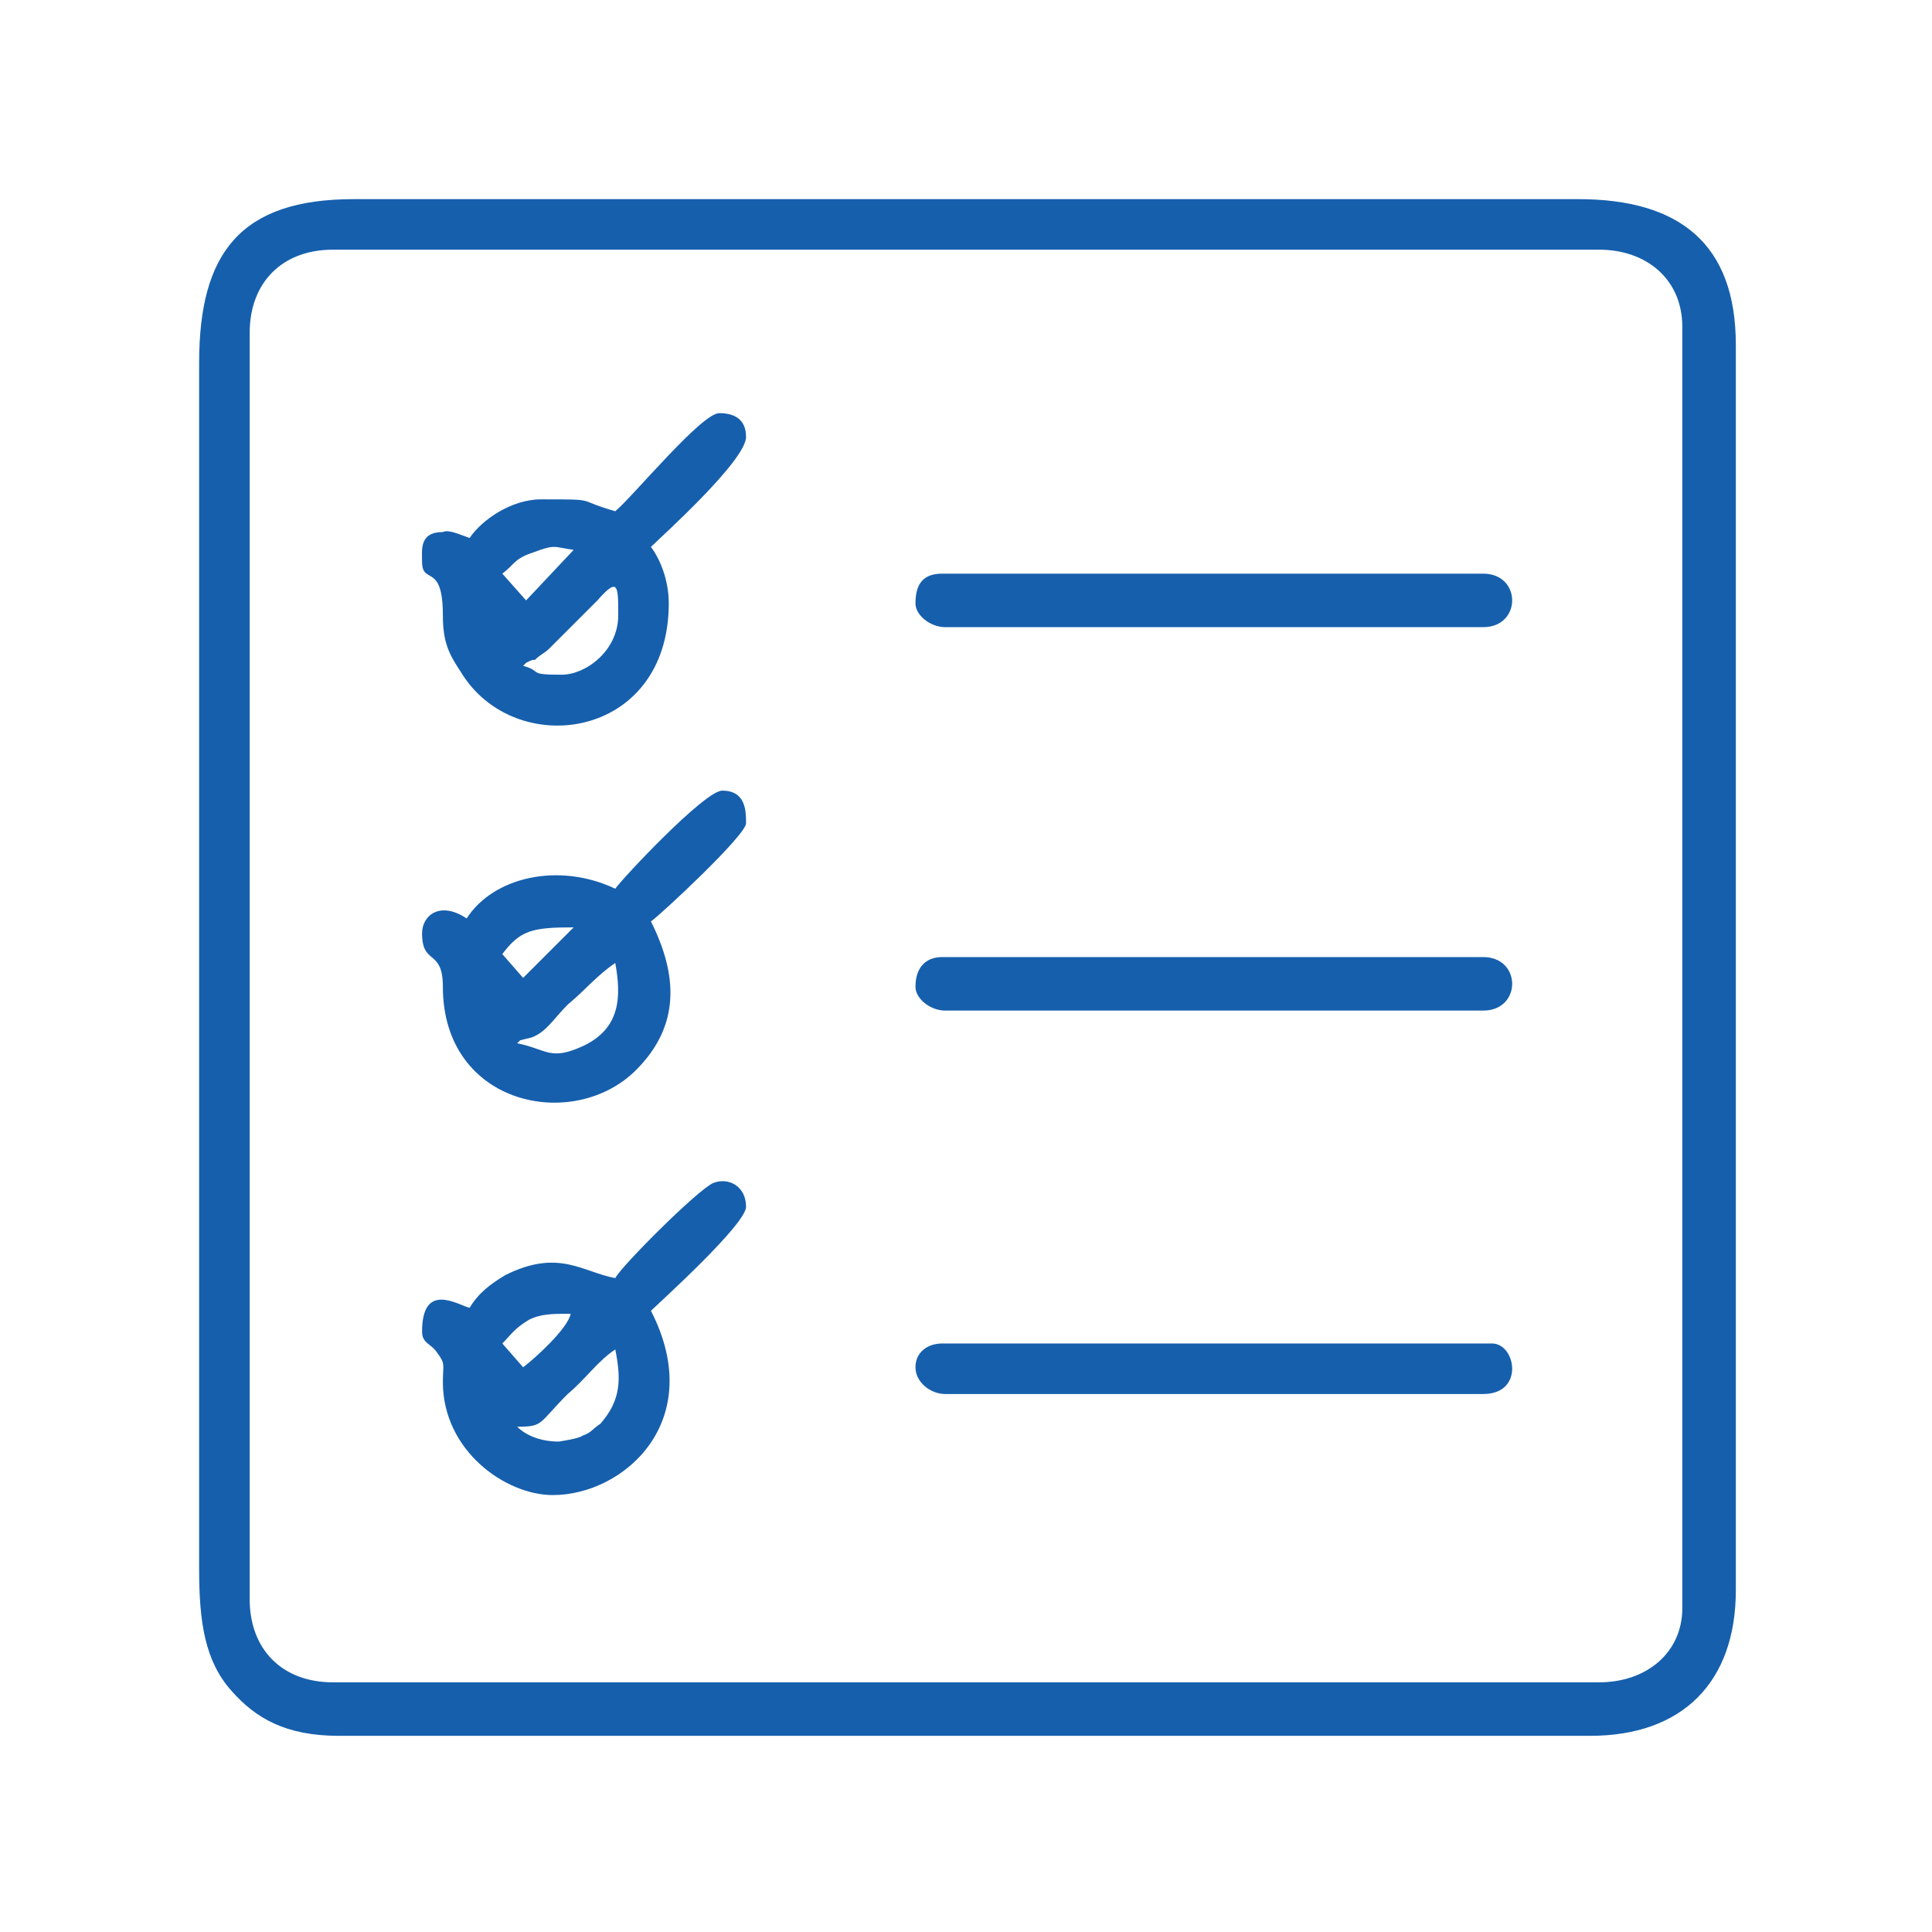 <?xml version="1.0" encoding="UTF-8"?>
<!DOCTYPE svg PUBLIC "-//W3C//DTD SVG 1.0//EN" "http://www.w3.org/TR/2001/REC-SVG-20010904/DTD/svg10.dtd">
<!-- Creator: CorelDRAW X7 -->
<svg xmlns="http://www.w3.org/2000/svg" xml:space="preserve" width="20.121mm" height="20.121mm" version="1.0" style="shape-rendering:geometricPrecision; text-rendering:geometricPrecision; image-rendering:optimizeQuality; fill-rule:evenodd; clip-rule:evenodd"
viewBox="0 0 650 650"
 xmlns:xlink="http://www.w3.org/1999/xlink">
 <defs>
  <style type="text/css">
   <![CDATA[
    .fil1 {fill:none}
    .fil0 {fill:#165FAD}
   ]]>
  </style>
 </defs>
 <g id="Capa_x0020_1">
  <g id="_1773225822064">
   <g>
    <path class="fil0" d="M84 538l0 -426c0,-17 11,-28 28,-28l426 0c16,0 28,10 28,26l0 431c0,15 -12,25 -28,25l-426 0c-17,0 -28,-11 -28,-28zm-17 -416l0 406c0,18 2,31 11,41 8,9 18,15 36,15l421 0c31,0 49,-18 49,-49l0 -419c0,-34 -19,-49 -53,-49l-412 0c-38,0 -52,18 -52,55z"/>
    <path class="fil0" d="M189 227c-12,0 -6,-1 -13,-3l1 -1c2,-1 2,-1 3,-1 2,-2 3,-2 5,-4l16 -16c7,-8 7,-5 7,5 0,12 -11,20 -19,20zm-12 -25l-8 -9c4,-3 4,-5 10,-7 8,-3 7,-2 14,-1l-16 17zm30 -30c-14,-4 -5,-4 -25,-4 -10,0 -20,7 -24,13 -3,-1 -7,-3 -9,-2 -8,0 -7,6 -7,10 0,8 7,0 7,18 0,9 2,13 6,19 18,30 70,23 70,-23 0,-8 -3,-15 -6,-19 3,-3 32,-29 32,-37 0,-6 -4,-8 -9,-8 -6,0 -29,28 -35,33z"/>
    <path class="fil0" d="M174 351c1,-1 1,-1 1,-1l4 -1c5,-2 7,-6 12,-11 6,-5 10,-10 16,-14 2,11 2,22 -11,28 -11,5 -12,1 -22,-1zm2 -22l-7 -8c6,-8 10,-9 24,-9l-17 17zm31 -30c-19,-9 -41,-4 -50,10 -9,-6 -15,-1 -15,5 0,11 7,5 7,18 0,40 44,49 65,28 15,-15 14,-32 5,-50 3,-2 32,-29 32,-33 0,-4 0,-11 -8,-11 -6,0 -34,30 -36,33z"/>
    <path class="fil0" d="M188 485c-6,0 -11,-2 -14,-5 9,0 7,-1 17,-11 6,-5 10,-11 16,-15 2,10 2,17 -5,25 -3,2 -3,3 -6,4 -1,1 -8,2 -8,2zm-12 -25l-7 -8c3,-3 4,-5 9,-8 4,-2 8,-2 14,-2 -1,5 -12,15 -16,18zm31 -30c-11,-2 -19,-10 -37,-1 -5,3 -9,6 -12,11 -4,-1 -16,-9 -16,8 0,4 3,4 5,7 3,4 2,4 2,10 0,23 21,38 37,38 24,0 52,-25 33,-62 2,-2 32,-29 32,-35 0,-7 -6,-10 -11,-8 -5,2 -31,28 -33,32z"/>
    <path class="fil0" d="M308 460c0,5 5,9 10,9l181 0c14,0 11,-17 3,-17l-185 0c-5,0 -9,3 -9,8z"/>
    <path class="fil0" d="M308 203c0,4 5,8 10,8l181 0c13,0 13,-18 0,-18l-182 0c-6,0 -9,3 -9,10z"/>
    <path class="fil0" d="M308 332c0,4 5,8 10,8l181 0c13,0 13,-18 0,-18l-182 0c-6,0 -9,4 -9,10z"/>
   </g>
   <rect class="fil1" width="650" height="650"/>
  </g>
 </g>
</svg>
